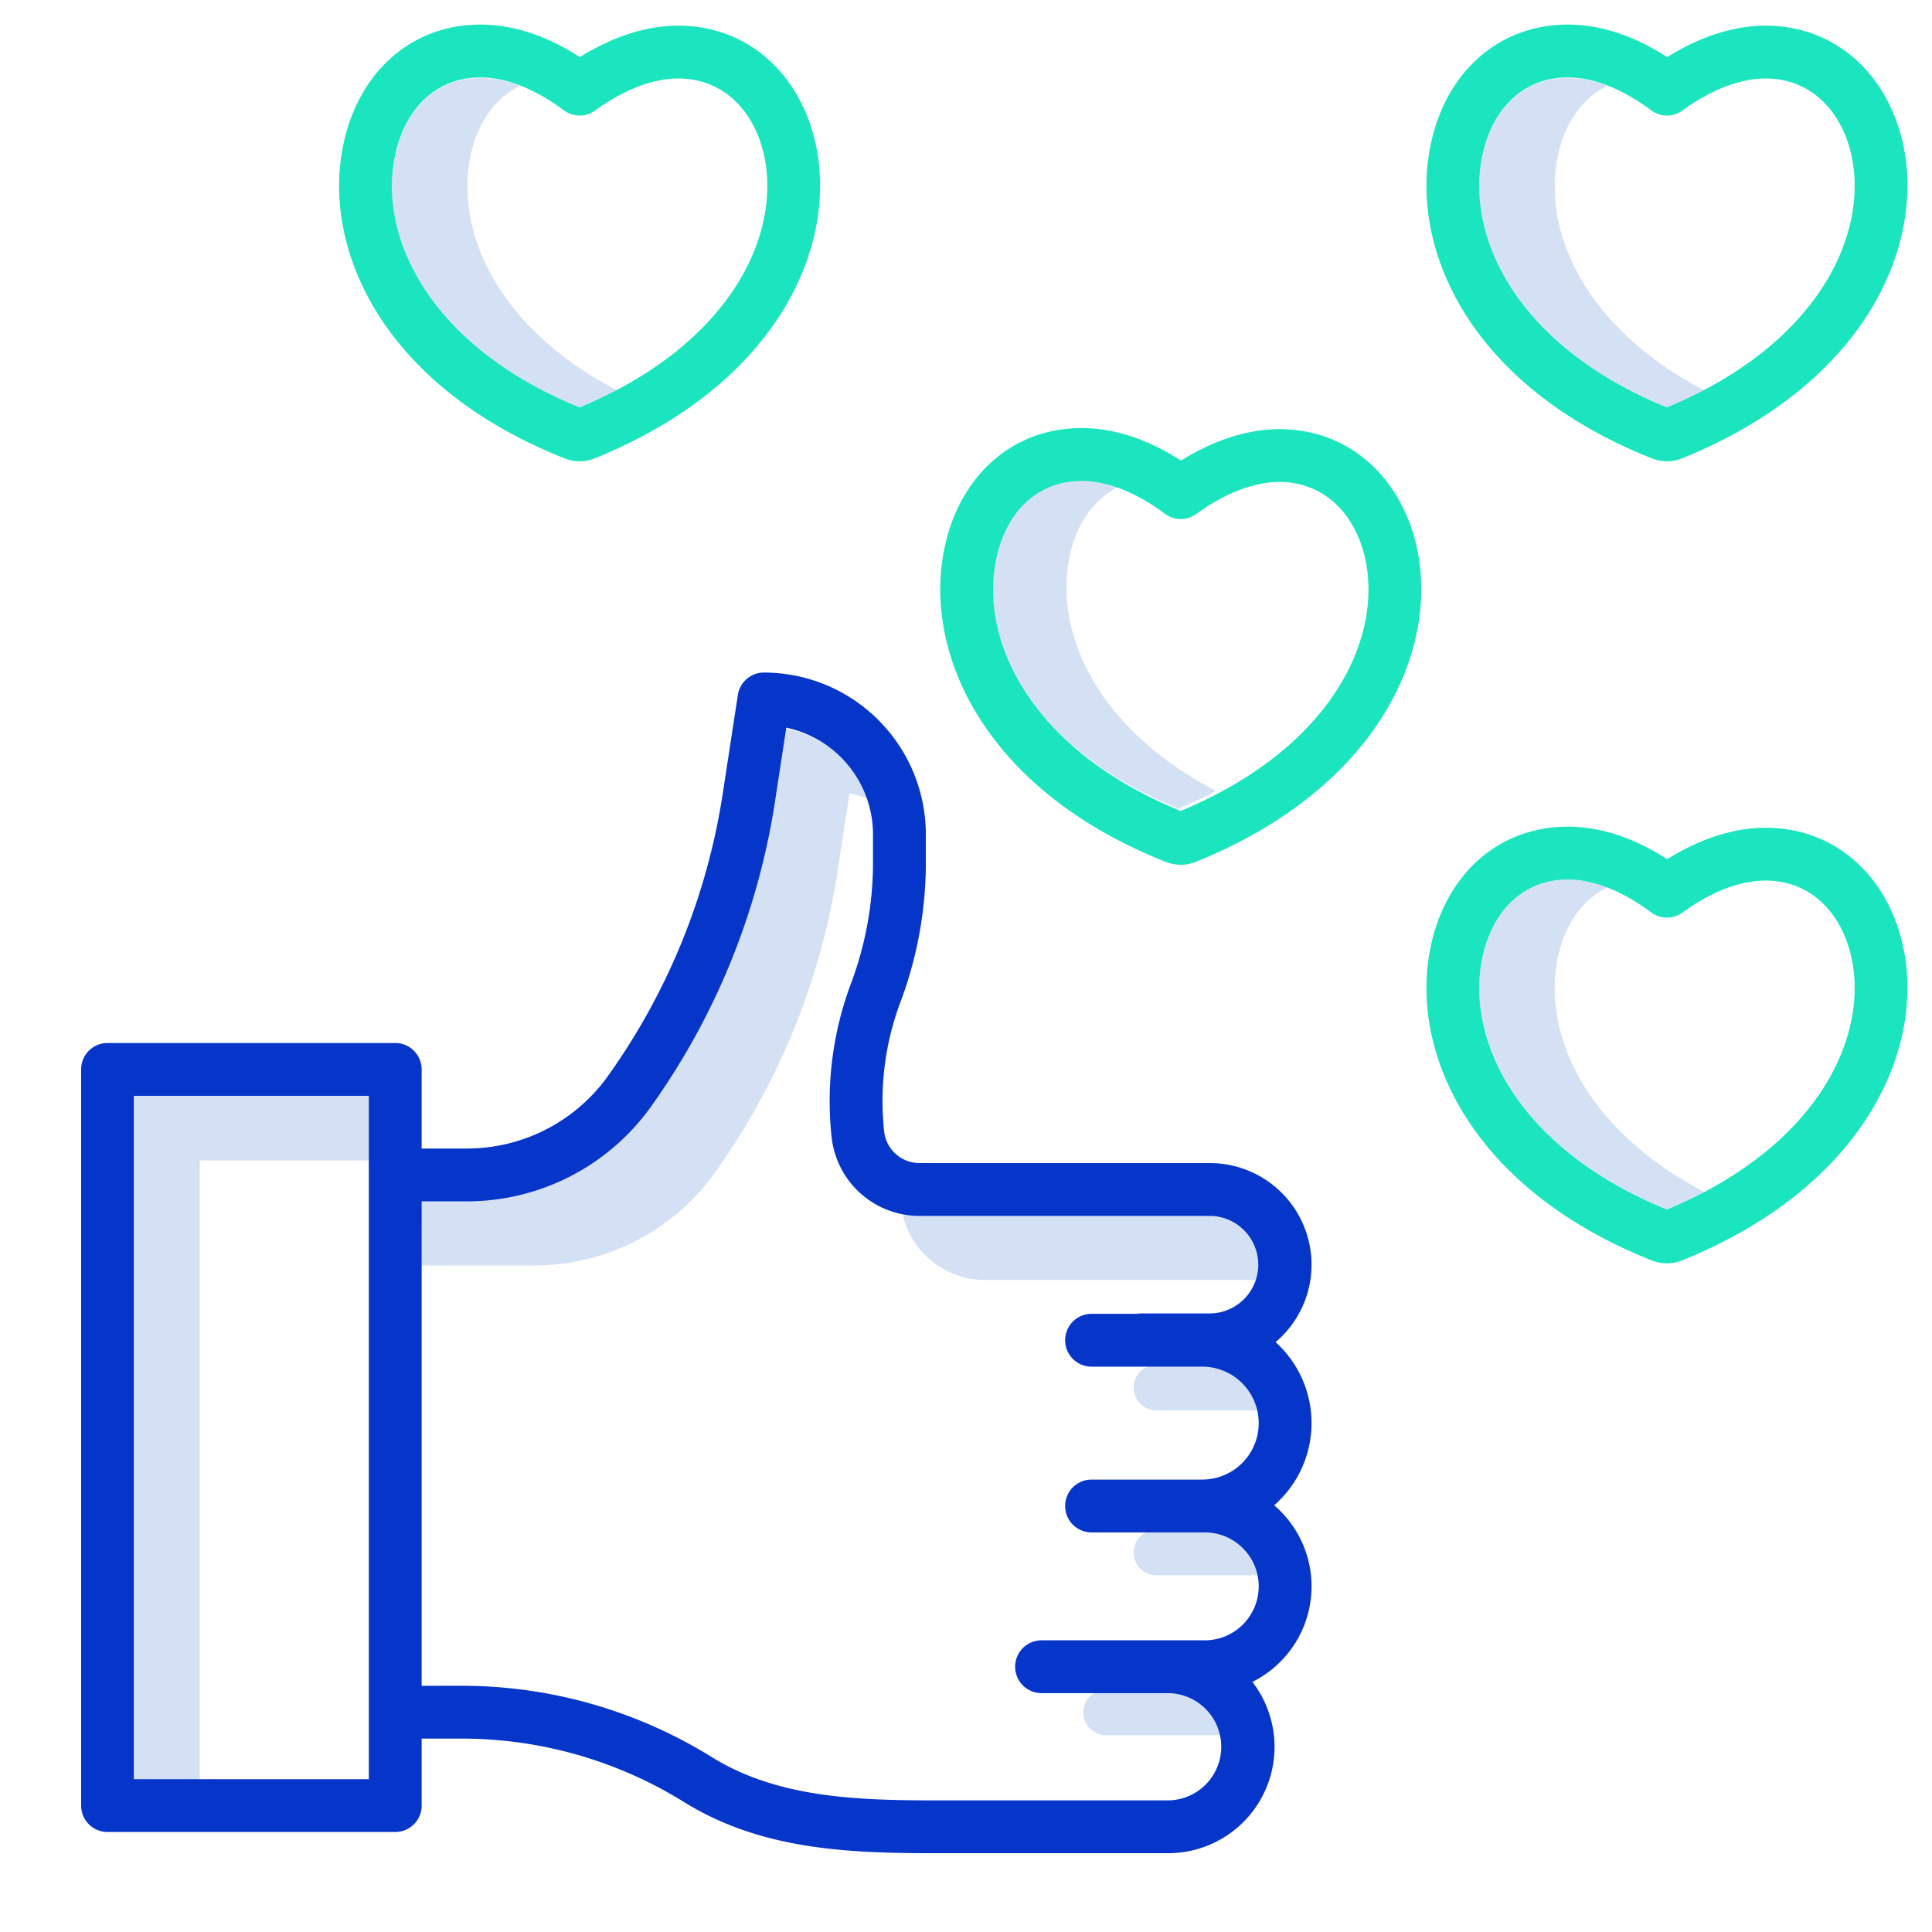 <svg xmlns="http://www.w3.org/2000/svg" id="Layer_1" data-name="Layer 1" viewBox="0 0 512 512" width="512" height="512"><title>love like</title><polygon points="52.953 307.529 99.487 307.529 99.487 290.278 35.703 290.278 35.703 472.313 52.953 472.313 52.953 307.529" style="fill:#d4e1f4"></polygon><path d="M318.3,361.685H306.38a6.038,6.038,0,0,0,0,12.075h27.682c.043-.474.072-.951.072-1.436a15.737,15.737,0,0,0-4.236-10.736H319.343A6.01,6.01,0,0,0,318.3,361.685Z" style="fill:#d4e1f4"></path><path d="M306.38,405.39a6.038,6.038,0,0,0,0,12.075h27.592a14.824,14.824,0,0,0-3.617-12.075H306.38Z" style="fill:#d4e1f4"></path><path d="M239.117,321.446a22.362,22.362,0,0,0,21.908,17.74h72.652a13.736,13.736,0,0,0-13.331-17.25H243.774A22.571,22.571,0,0,1,239.117,321.446Z" style="fill:#d4e1f4"></path><path d="M128.813,335.352h12.944a58.749,58.749,0,0,0,47.406-24.175,186.2,186.2,0,0,0,32.789-80.222l3.166-20.666a29.419,29.419,0,0,1,5.394,1.487,29.78,29.78,0,0,0-22.644-18.737L204.7,213.705a186.222,186.222,0,0,1-32.79,80.222,58.747,58.747,0,0,1-47.4,24.174H111.562l.181,17.251Z" style="fill:#d4e1f4"></path><path d="M320.646,447.776H293.2a6.038,6.038,0,1,0,0,12.075h31a14.734,14.734,0,0,0-3.551-12.075Z" style="fill:#d4e1f4"></path><path d="M412.717,254.415c1.75-9.224,6.555-15.985,13.233-19.214a29.369,29.369,0,0,0-10.515-2.125c-11.516,0-20.221,8.176-22.718,21.339-4.1,21.391,9.5,50,49.027,66.13,3.514-1.464,6.813-3.026,9.923-4.666C419.912,299.3,408.984,273.873,412.717,254.415Z" style="fill:#d4e1f4"></path><path d="M283.317,148.165c1.75-9.224,6.555-15.985,13.233-19.214a29.369,29.369,0,0,0-10.515-2.125c-11.516,0-20.221,8.176-22.718,21.339-4.1,21.391,9.5,50,49.027,66.13,3.514-1.464,6.813-3.026,9.923-4.666C290.512,193.05,279.584,167.623,283.317,148.165Z" style="fill:#d4e1f4"></path><path d="M412.717,41.987c1.75-9.224,6.555-15.985,13.233-19.213a29.371,29.371,0,0,0-10.515-2.126c-11.516,0-20.221,8.177-22.718,21.339-4.1,21.391,9.5,50,49.027,66.13,3.514-1.463,6.813-3.026,9.923-4.666C419.912,86.873,408.984,61.445,412.717,41.987Z" style="fill:#d4e1f4"></path><path d="M124.56,41.987c1.75-9.224,6.555-15.985,13.233-19.213a29.372,29.372,0,0,0-10.516-2.126c-11.515,0-20.22,8.177-22.717,21.339-4.1,21.391,9.5,50,49.027,66.13,3.514-1.463,6.812-3.026,9.923-4.666C131.755,86.873,120.827,61.445,124.56,41.987Z" style="fill:#d4e1f4"></path><path d="M347.572,335.151a26.957,26.957,0,0,0-26.926-26.926H243.688a9.429,9.429,0,0,1-9.386-8.419,74.7,74.7,0,0,1,4.306-34.2,105.326,105.326,0,0,0,6.751-37.171v-7.3a42.948,42.948,0,0,0-42.9-42.9,7,7,0,0,0-6.919,5.94L191.5,210.537a173.985,173.985,0,0,1-30.625,74.947,45.931,45.931,0,0,1-37.057,18.888H111.742V283.408a7,7,0,0,0-7-7H28.5a7,7,0,0,0-7,7V478.5a7,7,0,0,0,7,7h76.242a7,7,0,0,0,7-7V460.749h10.594a111.618,111.618,0,0,1,58.888,16.782c20.223,12.547,42.886,13.586,66.268,13.586h62.063a28.186,28.186,0,0,0,22.341-45.4,28.265,28.265,0,0,0,5.77-46.8,28.911,28.911,0,0,0,.376-43.239A26.872,26.872,0,0,0,347.572,335.151ZM97.742,471.5H35.5V290.408H97.742Zm221.53-65.4a14.3,14.3,0,1,1,0,28.6H276.021a7,7,0,0,0,0,14h33.534a14.209,14.209,0,0,1,0,28.417H247.492c-21.279,0-41.8-.878-58.888-11.482a125.6,125.6,0,0,0-66.268-18.886H111.742V318.372H123.82a59.987,59.987,0,0,0,48.4-24.684,188.071,188.071,0,0,0,33.118-81.031l3.036-19.813a28.95,28.95,0,0,1,22.983,28.291v7.3a91.4,91.4,0,0,1-5.856,32.249,88.754,88.754,0,0,0-5.119,40.642,23.41,23.41,0,0,0,23.3,20.9h76.958a12.927,12.927,0,0,1,0,25.853H302.3a7.042,7.042,0,0,0-1.113.1H289.273a7,7,0,0,0,0,14h29.336a14.963,14.963,0,0,1,0,29.926H289.273a7,7,0,0,0,0,14h30Z" style="fill:#0635c9"></path><path d="M504.535,39.167C500.569,19.506,486.2,6.8,467.937,6.8c-8.421,0-17.37,2.867-26.119,8.335-8.852-5.723-17.709-8.62-26.383-8.62-18.385,0-32.7,12.847-36.47,32.715-5.228,27.25,10.922,63.247,58.787,82.239.122.049.246.093.371.135a10.591,10.591,0,0,0,7.268,0c.14-.047.28-.1.418-.154,47.839-19.382,63.971-55.268,58.737-82.235Zm-62.791,68.819c-39.525-16.131-53.131-44.739-49.027-66.131,2.5-13.162,11.2-21.338,22.718-21.338,6.84,0,14.5,3.013,22.136,8.713a7,7,0,0,0,8.3.054c7.645-5.549,15.276-8.482,22.068-8.482,11.473,0,20.235,8.088,22.871,21.11C494.891,63.033,481.27,91.521,441.744,107.986Z" style="fill:#1ae5be"></path><path d="M309.271,228.531a10.584,10.584,0,0,0,7.282,0c.138-.046.275-.1.411-.151C364.8,209,380.936,173.112,375.7,146.145l-.011-.05c-3.965-19.661-18.332-32.365-36.6-32.365-8.42,0-17.369,2.868-26.119,8.335-8.853-5.723-17.709-8.62-26.383-8.62-18.386,0-32.7,12.847-36.47,32.715-5.227,27.25,10.922,63.247,58.786,82.238C309.027,228.446,309.148,228.49,309.271,228.531Zm-45.4-79.748c2.5-13.161,11.2-21.338,22.717-21.338,6.841,0,14.5,3.013,22.136,8.713a6.994,6.994,0,0,0,8.3.054c7.647-5.549,15.279-8.482,22.07-8.482,11.472,0,20.234,8.088,22.87,21.11,4.083,21.121-9.539,49.609-49.064,66.074C273.375,198.784,259.77,170.175,263.874,148.783Z" style="fill:#1ae5be"></path><path d="M216.377,39.167C212.411,19.506,198.045,6.8,179.779,6.8c-8.421,0-17.369,2.867-26.118,8.335-8.852-5.723-17.709-8.62-26.384-8.62-18.385,0-32.7,12.847-36.469,32.715-5.228,27.25,10.921,63.247,58.787,82.239.122.049.246.093.371.135a10.588,10.588,0,0,0,7.267,0c.141-.047.281-.1.418-.154,47.839-19.382,63.971-55.268,58.737-82.235Zm-62.79,68.819c-39.525-16.131-53.131-44.739-49.027-66.131,2.5-13.162,11.2-21.338,22.717-21.338,6.841,0,14.5,3.013,22.137,8.713a7,7,0,0,0,8.3.054c7.644-5.549,15.275-8.482,22.067-8.482,11.473,0,20.235,8.088,22.87,21.11C206.732,63.033,193.111,91.521,153.587,107.986Z" style="fill:#1ae5be"></path><path d="M504.535,251.726c-3.966-19.661-18.332-32.365-36.6-32.365-8.421,0-17.37,2.868-26.119,8.335-8.852-5.723-17.709-8.62-26.383-8.62-18.385,0-32.7,12.847-36.47,32.715-5.228,27.25,10.922,63.247,58.787,82.238.12.048.241.092.364.133a10.581,10.581,0,0,0,7.281,0c.139-.046.276-.1.412-.151,47.839-19.382,63.971-55.268,58.737-82.235Zm-62.791,68.819c-39.525-16.131-53.131-44.739-49.027-66.13,2.5-13.163,11.2-21.339,22.718-21.339,6.84,0,14.5,3.013,22.136,8.713a7,7,0,0,0,8.3.054c7.645-5.549,15.276-8.482,22.068-8.482,11.473,0,20.235,8.088,22.871,21.11C494.891,275.592,481.269,304.08,441.744,320.545Z" style="fill:#1ae5be"></path></svg>